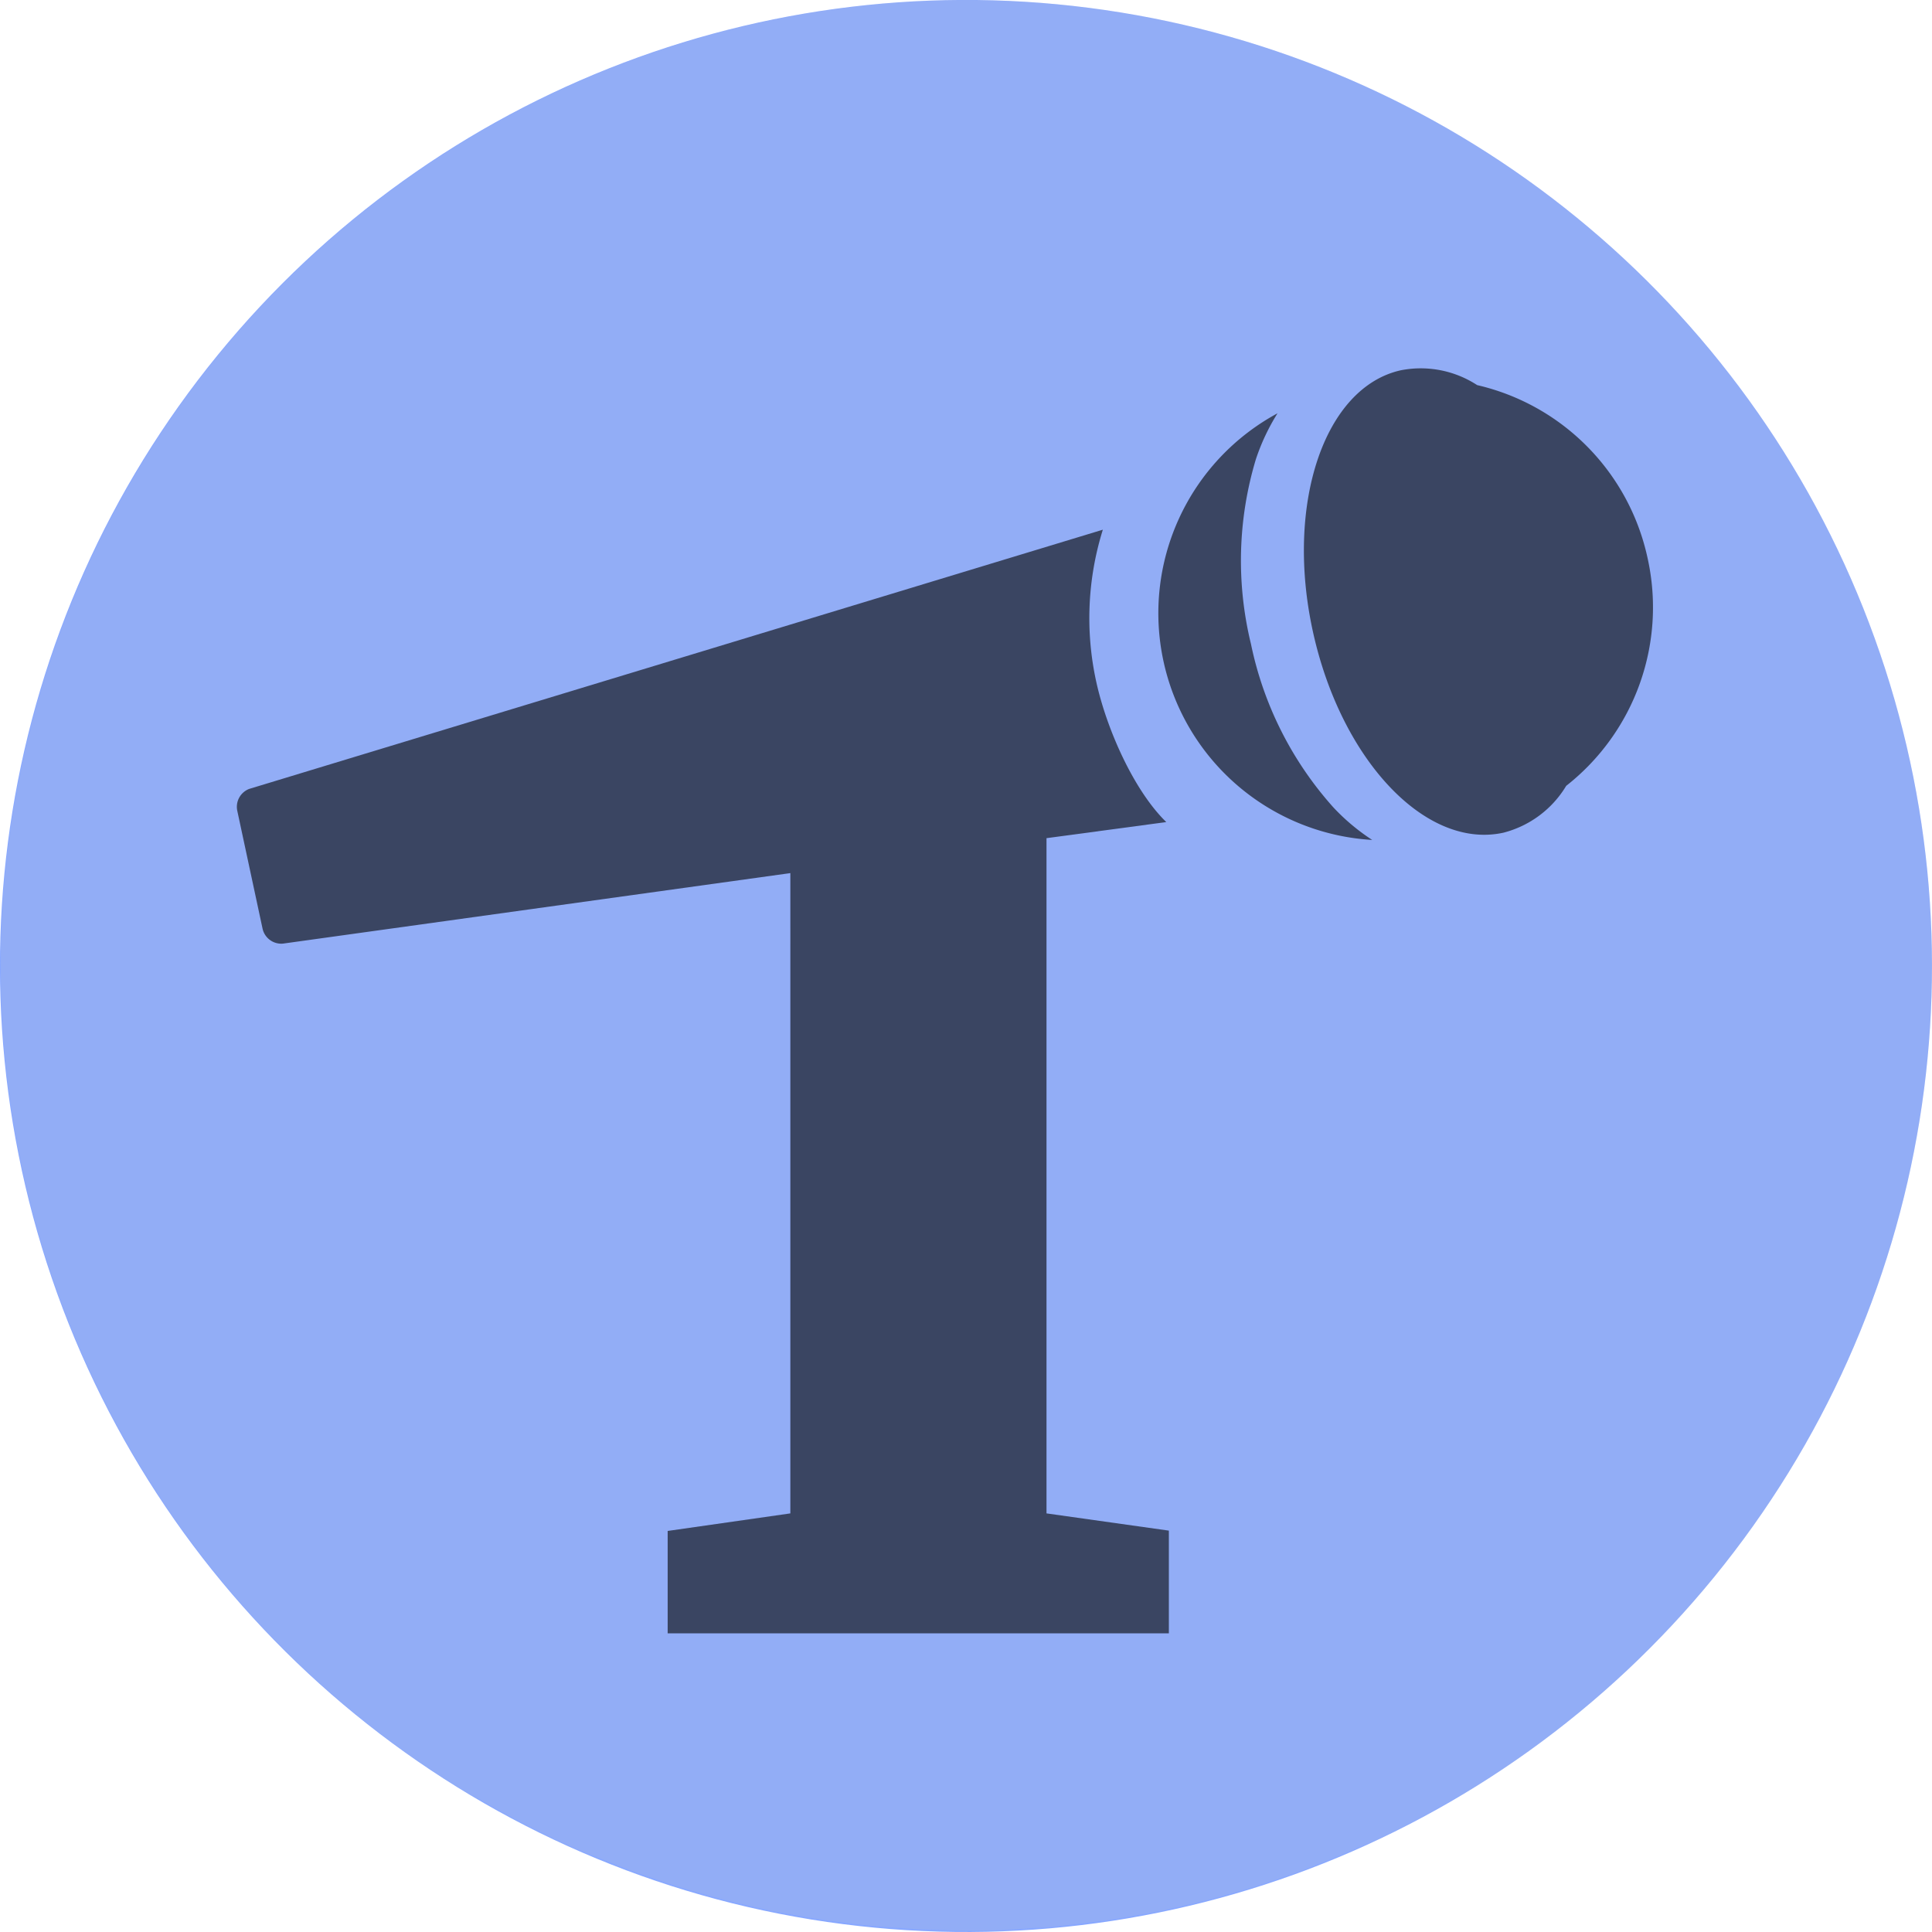 <svg xmlns="http://www.w3.org/2000/svg" xmlns:xlink="http://www.w3.org/1999/xlink" width="120" height="120" viewBox="0 0 120 120"><defs><clipPath id="clip-path"><path d="M-22.34,60A59.7,59.7,0,0,1-35.22,97.12a1.71,1.71,0,0,1-.11.14c-1.07,1.34-2.18,2.64-3.36,3.88l-.21.22c-.71.75-1.43,1.47-2.18,2.18l-.25.24-1.23,1.12-.08.07q-1.15,1-2.37,2l-.59.47c-.62.48-1.24.94-1.88,1.4-.26.18-.51.37-.78.55s-.75.51-1.13.76-.67.44-1,.65c-.52.33-1.05.65-1.58,1l-1.12.64-1,.56c-.61.32-1.22.64-1.84.94l-.93.44c-.52.25-1,.49-1.58.72l-.95.4c-.61.26-1.22.5-1.84.73l-.81.3c-.73.26-1.47.51-2.21.75l-.67.2c-.67.2-1.35.39-2,.57l-.52.14c-.81.21-1.62.39-2.44.57l-.65.13c-.83.17-1.68.32-2.53.45l-.36,0c-.8.12-1.6.22-2.41.31l-.5,0c-.87.09-1.75.16-2.64.2l-.56,0c-.91,0-1.83.07-2.76.07s-1.85,0-2.76-.07l-.57,0c-.88,0-1.75-.11-2.63-.2l-.51,0c-.8-.09-1.61-.19-2.4-.31l-.36,0c-.85-.13-1.69-.28-2.53-.45l-.66-.13c-.81-.18-1.63-.36-2.43-.57l-.53-.14c-.68-.18-1.35-.37-2-.57l-.67-.2c-.74-.24-1.48-.49-2.21-.75l-.81-.3c-.61-.23-1.23-.47-1.83-.72l-1-.41c-.52-.23-1-.47-1.57-.72l-.93-.44c-.62-.31-1.24-.62-1.84-.94l-1-.56c-.37-.21-.75-.42-1.11-.64l-1.6-1-1-.64-1.14-.77-.76-.55c-.64-.45-1.27-.92-1.89-1.4l-.59-.46c-.81-.65-1.6-1.31-2.37-2l-.08-.07-1.23-1.12-.24-.24c-.75-.71-1.49-1.44-2.2-2.19l-.2-.21c-1.18-1.24-2.3-2.54-3.36-3.88a1.71,1.71,0,0,1-.11-.14A59.7,59.7,0,0,1-142.34,60a60,60,0,0,1,60-60A60,60,0,0,1-22.34,60ZM60,0A60,60,0,0,0,27,110.08h0c.78.52,1.58,1,2.39,1.5l.07,0c.79.46,1.59.92,2.4,1.35l.15.08c.79.41,1.58.81,2.39,1.2a2.06,2.06,0,0,1,.26.12c.78.36,1.56.71,2.35,1l.39.15c.75.31,1.51.61,2.28.89l.55.18c.72.25,1.45.5,2.19.73.24.07.49.13.73.21.69.2,1.37.4,2.07.57l.93.22c.64.15,1.28.31,1.93.44l1.15.2c.58.11,1.17.22,1.76.31s.95.12,1.43.18,1,.14,1.54.19,1.2.1,1.8.14l1.21.09c1,0,2,.08,3.06.08s2,0,3.06-.08l1.21-.09c.6,0,1.21-.07,1.8-.14s1-.12,1.54-.19,1-.11,1.43-.18,1.18-.2,1.76-.31l1.15-.2,1.94-.44.92-.22c.7-.17,1.39-.38,2.08-.58l.72-.2c.74-.23,1.47-.48,2.2-.73l.54-.18c.77-.28,1.52-.58,2.28-.89l.39-.15c.79-.33,1.57-.68,2.34-1,.09,0,.18-.08.27-.12.81-.39,1.6-.79,2.39-1.21l.15-.07c.81-.44,1.61-.89,2.4-1.36l.07,0c.81-.48,1.61-1,2.39-1.5h0A60,60,0,0,0,60,0ZM202.34,0a60,60,0,0,0-49.17,94.37h0c.66.94,1.34,1.85,2.05,2.75a1.71,1.71,0,0,0,.11.14c1.07,1.34,2.18,2.63,3.35,3.88l.22.22c.71.75,1.43,1.47,2.18,2.18l.25.24,1.23,1.12a.39.39,0,0,0,.1.08c.76.68,1.55,1.34,2.35,2l.59.47c.61.48,1.24.94,1.87,1.39.26.19.52.38.79.56s.75.51,1.13.76.67.44,1,.65c.52.33,1,.65,1.58,1l1.12.64,1,.56c.6.32,1.22.63,1.84.94l.93.44c.52.25,1.05.49,1.58.72l.95.4c.61.26,1.23.5,1.84.73l.81.3c.73.26,1.47.51,2.21.75l.67.2c.67.2,1.35.39,2,.57l.52.14c.8.21,1.62.39,2.44.57l.65.13c.84.17,1.68.32,2.53.45l.36,0c.8.12,1.6.22,2.4.31l.51,0c.88.09,1.75.16,2.64.2l.56,0c.91,0,1.83.07,2.76.07s1.85,0,2.76-.07l.57,0c.88,0,1.76-.11,2.63-.2l.51,0c.8-.09,1.6-.19,2.4-.31l.36,0c.85-.13,1.7-.28,2.53-.45l.65-.13c.82-.18,1.63-.36,2.44-.57l.53-.14c.68-.18,1.35-.37,2-.57l.67-.2c.74-.24,1.48-.49,2.21-.75l.81-.3c.62-.23,1.23-.47,1.84-.73l.95-.4c.53-.23,1.06-.47,1.58-.72l.93-.44c.62-.3,1.24-.62,1.84-.94l1-.56,1.12-.64,1.58-1c.34-.22.68-.43,1-.66s.76-.5,1.13-.76.53-.37.79-.56c.63-.45,1.25-.91,1.87-1.39l.59-.47c.8-.63,1.58-1.29,2.35-2l.1-.09c.41-.37.82-.74,1.22-1.12l.27-.25c.74-.7,1.46-1.42,2.17-2.17.07-.07.14-.15.22-.22,1.17-1.25,2.28-2.54,3.35-3.88a1.71,1.71,0,0,0,.11-.14A60,60,0,0,0,202.34,0ZM-82.34,266.89a60,60,0,0,0-60,60,59.91,59.91,0,0,0,24.85,48.61l.22.16c.79.57,1.59,1.11,2.41,1.64l.4.26c.78.49,1.57,1,2.37,1.42l.45.26c.83.47,1.68.92,2.54,1.35l.31.16a62.27,62.27,0,0,0,6.06,2.58l.29.1c.9.32,1.81.62,2.72.89l.9.26c.72.2,1.45.4,2.19.58l1.11.26q1,.22,2.07.42l1.19.22c.69.11,1.38.21,2.08.3.4.05.79.11,1.19.15.75.09,1.51.15,2.26.2l1,.08c1.11.06,2.22.1,3.34.1s2.23,0,3.34-.1l1-.08c.75,0,1.51-.11,2.25-.2.41,0,.8-.1,1.2-.15.7-.09,1.39-.19,2.08-.3l1.19-.22q1-.19,2.07-.42l1.11-.26c.73-.18,1.47-.38,2.19-.58l.89-.26c.92-.27,1.83-.57,2.73-.89l.29-.1a62.27,62.27,0,0,0,6.06-2.58l.31-.16c.86-.43,1.71-.88,2.54-1.35l.45-.26c.8-.45,1.59-.93,2.37-1.42l.4-.26c.82-.53,1.62-1.08,2.41-1.64l.22-.16a59.91,59.91,0,0,0,24.85-48.61A60,60,0,0,0-82.34,266.89ZM60,133.44A60,60,0,0,0,11,228h0a60.51,60.51,0,0,0,5.52,6.74l.14.14c1.18,1.24,2.42,2.43,3.7,3.56l.15.13c.76.67,1.53,1.31,2.32,1.94l.49.38c.7.54,1.42,1.07,2.15,1.59l.51.36,1.19.8c.28.19.57.37.86.55.57.36,1.14.71,1.72,1l1.06.61,1.06.58c.59.32,1.19.63,1.8.92l1,.46q.72.34,1.47.66c.32.14.64.29,1,.42.62.26,1.26.51,1.89.75l.83.3c.73.26,1.46.51,2.2.75l.66.19c.66.2,1.32.39,2,.57.19.05.38.11.58.15.79.21,1.6.39,2.41.56l.66.14c.84.16,1.68.32,2.53.45l.34,0c.8.11,1.6.21,2.41.3l.52.06c.87.08,1.75.15,2.63.2l.56,0c.91,0,1.83.07,2.75.07h0c.92,0,1.84,0,2.75-.07l.56,0c.88,0,1.76-.12,2.63-.2l.52-.06c.81-.09,1.61-.19,2.41-.3l.35,0c.84-.13,1.68-.29,2.52-.45l.66-.14c.81-.17,1.62-.35,2.41-.56.2,0,.39-.1.59-.15l2-.57.66-.19q1.11-.36,2.19-.75l.84-.31c.63-.23,1.26-.48,1.88-.74l1-.42c.49-.21,1-.43,1.46-.66l1-.46c.61-.29,1.21-.6,1.8-.92l1.06-.58,1.06-.61c.58-.34,1.16-.69,1.73-1l.85-.55,1.19-.8.48-.34c.74-.52,1.47-1.06,2.18-1.61.16-.13.32-.26.49-.38.79-.63,1.57-1.28,2.33-1.95l.14-.12q1.92-1.69,3.71-3.57l.12-.13A60,60,0,0,0,60,133.44Zm142.34,0A60,60,0,0,0,171.62,245l0,0c.8.48,1.62.94,2.44,1.38l.12.06q1.2.65,2.43,1.23l.22.1c.79.37,1.59.73,2.4,1.07l.33.13c.78.32,1.56.63,2.36.91l.49.17c.74.26,1.49.52,2.25.75l.68.19c.7.21,1.41.42,2.13.6l.86.2c.67.16,1.33.32,2,.46l1.06.19c.62.11,1.24.23,1.86.32.43.07.86.11,1.3.17s1.11.15,1.67.21,1.09.08,1.63.12l1.39.11c.89,0,1.78.06,2.68.06h.76c.9,0,1.79,0,2.68-.06l1.39-.11c.54,0,1.09-.07,1.63-.12s1.12-.14,1.67-.21.87-.1,1.3-.17c.63-.09,1.24-.21,1.86-.32l1.06-.19c.68-.14,1.35-.3,2-.46l.86-.2c.72-.18,1.44-.39,2.15-.6l.66-.19c.76-.23,1.51-.49,2.26-.75l.48-.17c.8-.28,1.58-.59,2.35-.91l.34-.13c.81-.34,1.61-.7,2.4-1.07l.22-.1q1.23-.58,2.43-1.23l.12-.06c.83-.44,1.64-.9,2.45-1.38l0,0a60,60,0,0,0-30.72-111.54Zm-284.68,0a60,60,0,0,0-60,60,59.79,59.79,0,0,0,16,40.76l.06.06c.72.78,1.47,1.54,2.23,2.28l.35.33c.69.66,1.4,1.3,2.12,1.92l.4.35c.78.66,1.56,1.3,2.37,1.92l.2.16A60.59,60.59,0,0,0-113,245l.43.25c.79.46,1.6.91,2.41,1.34l.76.38c.73.37,1.47.73,2.21,1.07l.84.38c.78.34,1.57.66,2.36,1l.71.28a60.79,60.79,0,0,0,6.35,2l.92.21c.77.18,1.54.35,2.33.5l1.16.21c.72.12,1.46.23,2.19.33l1.2.16,2.34.21,1.07.08c1.13.06,2.28.1,3.43.1s2.3,0,3.43-.1l1.07-.08,2.34-.21,1.2-.16c.73-.1,1.47-.21,2.19-.33l1.16-.21c.78-.15,1.56-.32,2.33-.5l.92-.21a60.79,60.79,0,0,0,6.35-2l.7-.28c.8-.31,1.59-.63,2.37-1l.84-.38c.74-.34,1.48-.7,2.21-1.07l.76-.38c.81-.43,1.62-.88,2.41-1.34l.42-.25A58.79,58.79,0,0,0-46,241.22l.2-.16c.81-.62,1.59-1.26,2.37-1.92l.4-.35c.72-.62,1.43-1.26,2.12-1.92l.35-.33c.76-.74,1.51-1.5,2.23-2.28l.06-.06a59.79,59.79,0,0,0,16-40.76A60,60,0,0,0-82.34,133.44ZM107,364.15l.11-.14a60,60,0,1,0-94.24,0l.11.14q1.59,2,3.36,3.88a2.09,2.09,0,0,1,.2.22c.72.74,1.45,1.47,2.2,2.18l.24.24,1.23,1.12.06,0c.78.69,1.58,1.36,2.39,2l.59.45q.93.74,1.89,1.41l.76.55,1.14.76,1,.65,1.59,1,1.12.64,1,.56,1.84.94.93.44c.52.25,1.05.48,1.58.71l1,.41c.6.25,1.22.49,1.83.73l.81.3c.73.26,1.47.51,2.21.74l.67.21c.67.2,1.34.39,2,.57l.53.14c.81.21,1.62.39,2.44.56l.65.14c.84.16,1.68.32,2.53.45l.36.05c.8.12,1.6.22,2.4.31l.51,0c.88.09,1.75.15,2.64.2l.56,0c.91,0,1.83.07,2.76.07s1.85,0,2.76-.07l.56,0c.89-.05,1.77-.11,2.64-.2l.51,0c.8-.09,1.6-.19,2.4-.31l.36-.05c.85-.13,1.7-.29,2.53-.45l.65-.14c.82-.17,1.63-.35,2.44-.56l.53-.14c.68-.18,1.35-.37,2-.57l.67-.21c.74-.23,1.48-.48,2.21-.74l.81-.3,1.84-.73.95-.41c.53-.23,1.06-.46,1.58-.71l.93-.44c.62-.31,1.23-.62,1.84-.95l1-.55,1.12-.64c.53-.32,1.06-.64,1.58-1l1-.65,1.14-.76.77-.55c.64-.46,1.26-.92,1.88-1.4l.59-.47c.8-.64,1.59-1.29,2.36-2l.09-.08,1.23-1.12.25-.24c.74-.71,1.47-1.44,2.18-2.18l.21-.22C104.83,366.78,105.94,365.49,107,364.15Zm95.33-97.26A60,60,0,0,0,169.3,377h0c.78.52,1.58,1,2.39,1.5l.07,0c.79.47,1.59.92,2.4,1.36l.15.07c.79.42,1.58.82,2.39,1.2l.26.12c.78.36,1.56.71,2.35,1l.39.16c.75.31,1.51.61,2.28.88l.54.19c.73.25,1.46.5,2.2.73l.73.2c.68.2,1.37.4,2.07.58l.93.22c.64.15,1.28.3,1.93.43.38.08.77.14,1.15.21.58.11,1.17.22,1.76.31s.95.12,1.43.18,1,.14,1.54.19,1.2.1,1.8.14l1.21.09c1,.05,2,.08,3.06.08s2,0,3.06-.08l1.21-.09c.6,0,1.21-.08,1.8-.14s1-.12,1.54-.19,1-.11,1.43-.18,1.17-.2,1.76-.31c.38-.07.77-.13,1.15-.21.65-.13,1.3-.28,1.94-.44.31-.07.62-.13.92-.21.7-.18,1.39-.38,2.08-.58l.72-.2c.74-.23,1.47-.48,2.2-.73l.54-.19c.77-.27,1.52-.57,2.28-.88l.39-.16c.79-.33,1.57-.68,2.35-1l.26-.12c.81-.38,1.6-.78,2.39-1.2l.15-.07c.81-.44,1.61-.89,2.4-1.36l.07,0c.81-.48,1.61-1,2.39-1.5h0a60.85,60.85,0,0,0,8.81-7.1h0a60,60,0,0,0-41.85-103Zm-284.68-692a60,60,0,0,0-60,60A59.75,59.75,0,0,0-129.46-328l.11.13c1.06,1.35,2.18,2.64,3.36,3.89l.2.21c.71.75,1.45,1.48,2.2,2.19l.24.23,1.23,1.13.08.06c.77.68,1.56,1.35,2.37,2l.59.46q.93.72,1.89,1.41l.76.54,1.14.77,1,.64c.53.33,1.06.66,1.6,1,.36.22.74.43,1.11.64l1,.56c.6.32,1.22.64,1.84.94l.93.45,1.57.71,1,.41c.6.25,1.22.49,1.83.72l.81.3c.73.26,1.47.52,2.21.75l.67.2c.67.2,1.34.4,2,.58l.53.14c.8.2,1.62.39,2.43.56l.66.13c.84.17,1.68.32,2.53.45l.36.06c.79.11,1.6.21,2.4.3l.51.06c.88.08,1.75.15,2.63.2l.57,0c.91.05,1.83.07,2.76.07s1.85,0,2.76-.07l.56,0c.89-.05,1.77-.12,2.64-.2l.5-.06c.81-.08,1.61-.19,2.41-.3l.36-.06c.85-.13,1.7-.28,2.53-.45l.65-.13c.82-.17,1.63-.36,2.44-.56l.52-.14c.68-.18,1.36-.38,2-.58l.67-.2c.74-.23,1.48-.49,2.21-.75l.81-.3c.62-.23,1.23-.47,1.84-.72l.95-.41,1.58-.71.93-.45c.62-.3,1.23-.61,1.84-.94l1-.55,1.12-.65c.53-.31,1.06-.63,1.58-1l1-.65,1.13-.77c.27-.18.52-.36.78-.55.64-.45,1.26-.92,1.88-1.4l.59-.46c.81-.64,1.6-1.3,2.37-2l.08-.06,1.23-1.13.25-.24c.75-.7,1.47-1.43,2.18-2.18l.21-.22c1.18-1.24,2.29-2.53,3.36-3.87a1.71,1.71,0,0,1,.11-.14,59.75,59.75,0,0,0,12.88-37.13A60,60,0,0,0-82.34-425.11Zm142.34,0a60,60,0,0,0-60,60A59.93,59.93,0,0,0,27-315h0c.78.52,1.58,1,2.39,1.5l.07,0q1.18.71,2.4,1.35L32-312c.79.42,1.58.82,2.39,1.2l.26.12c.78.36,1.56.71,2.35,1l.39.15c.75.31,1.51.61,2.28.89l.55.18c.72.26,1.45.51,2.19.73.24.08.49.14.73.21.69.2,1.37.4,2.07.58l.93.21c.64.15,1.28.31,1.93.44.38.08.77.14,1.15.2.58.11,1.17.23,1.76.31s.95.13,1.43.19,1,.14,1.54.19,1.2.09,1.8.14c.41,0,.81.07,1.21.09,1,.05,2,.07,3.06.07s2,0,3.06-.07c.4,0,.8-.07,1.21-.09.6-.05,1.21-.08,1.8-.14s1-.13,1.54-.19,1-.11,1.43-.19,1.18-.2,1.76-.31c.39-.06.77-.12,1.15-.2.65-.13,1.3-.29,1.94-.44l.92-.21c.7-.18,1.39-.38,2.08-.58l.72-.21c.74-.22,1.47-.47,2.2-.73l.54-.18c.77-.28,1.52-.58,2.28-.88l.39-.16c.79-.33,1.57-.68,2.34-1l.27-.12c.81-.38,1.6-.79,2.39-1.2l.15-.08q1.22-.64,2.4-1.35l.07,0c.81-.48,1.61-1,2.39-1.5h0a59.93,59.93,0,0,0,27-50.08A60,60,0,0,0,60-425.11Zm142.34,0a60,60,0,0,0-60,60,59.68,59.68,0,0,0,10.83,34.37h0c.66.93,1.34,1.85,2.05,2.74l.11.15c1.07,1.34,2.18,2.63,3.36,3.87l.21.23c.71.74,1.43,1.46,2.18,2.17l.25.24,1.23,1.13.09.07c.77.68,1.55,1.34,2.36,2l.59.46c.62.48,1.24.94,1.87,1.4l.79.55,1.13.77,1,.65c.52.33,1,.65,1.58,1l1.12.65,1,.55c.6.32,1.22.64,1.84.94l.93.45,1.58.71.95.41c.61.25,1.23.49,1.85.72l.8.3c.73.26,1.47.52,2.22.75l.66.2c.67.2,1.34.4,2,.58l.53.14c.81.2,1.62.39,2.44.56l.65.13c.84.17,1.68.32,2.53.46l.36.05c.8.11,1.6.22,2.4.3l.51.06c.88.08,1.75.15,2.64.2l.56,0c.91.05,1.83.07,2.76.07s1.85,0,2.76-.07l.57,0c.88-.05,1.76-.12,2.63-.2l.51-.06c.8-.08,1.6-.19,2.4-.3l.36-.05c.85-.14,1.7-.29,2.53-.46l.65-.13c.82-.17,1.63-.36,2.44-.56l.52-.14c.69-.18,1.36-.38,2-.58l.67-.2c.74-.23,1.48-.49,2.21-.75l.81-.3c.61-.23,1.23-.47,1.84-.72l.95-.41,1.58-.71.93-.45c.62-.3,1.24-.62,1.84-.94l1-.55,1.12-.65c.53-.31,1.06-.63,1.58-1l1-.65,1.13-.77.79-.55c.63-.46,1.25-.92,1.87-1.4l.59-.46c.8-.64,1.59-1.3,2.35-2l.1-.09,1.23-1.11c.08-.09.17-.17.25-.25.75-.71,1.47-1.43,2.18-2.17L246-324q1.75-1.86,3.35-3.87l.11-.15a59.7,59.7,0,0,0,12.88-37.12A60,60,0,0,0,202.34-425.11ZM-82.34-158.22a60,60,0,0,0-60,60,59.89,59.89,0,0,0,24.85,48.61l.22.16c.79.57,1.59,1.11,2.41,1.64l.4.26c.78.49,1.57,1,2.37,1.43l.45.25c.83.47,1.68.92,2.54,1.35l.31.16a59.9,59.9,0,0,0,6.06,2.58l.29.1c.9.32,1.81.62,2.72.9l.9.25c.72.21,1.45.41,2.19.59l1.11.25c.68.15,1.37.3,2.07.43l1.19.21c.69.12,1.38.21,2.08.3l1.19.16c.75.08,1.51.14,2.26.19l1,.08c1.11.06,2.22.1,3.34.1s2.23,0,3.34-.1l1-.08c.75-.05,1.51-.11,2.25-.19l1.2-.16c.7-.09,1.39-.18,2.08-.3l1.19-.21c.7-.13,1.39-.28,2.07-.43l1.11-.25c.73-.18,1.47-.38,2.19-.59l.89-.25q1.38-.42,2.73-.9l.29-.1a59.9,59.9,0,0,0,6.06-2.58l.31-.16c.86-.43,1.71-.88,2.54-1.35l.45-.25c.8-.46,1.59-.94,2.37-1.43l.4-.26c.82-.53,1.62-1.07,2.41-1.64l.22-.16A59.89,59.89,0,0,0-22.34-98.22,60,60,0,0,0-82.34-158.22ZM60-291.66a60,60,0,0,0-60,60,59.73,59.73,0,0,0,11,34.54h0a60.51,60.51,0,0,0,5.52,6.74l.14.14c1.18,1.24,2.42,2.43,3.7,3.57l.15.13c.76.66,1.53,1.3,2.32,1.93l.49.38c.7.55,1.42,1.08,2.15,1.59l.51.37c.39.27.79.53,1.19.79l.86.56c.57.35,1.14.7,1.72,1l1.06.61,1.06.58q.89.48,1.8.93l1,.45c.48.23,1,.45,1.47.67l1,.41c.62.26,1.26.51,1.89.75l.83.31c.73.26,1.46.51,2.2.74l.66.2c.66.2,1.32.39,2,.56l.58.16c.79.2,1.6.38,2.41.56l.66.13c.84.17,1.68.32,2.53.45l.34.05c.8.12,1.6.22,2.41.3l.52.06c.87.09,1.75.15,2.63.2l.56,0c.91,0,1.83.07,2.75.07h0c.92,0,1.84,0,2.75-.07l.56,0c.88-.05,1.76-.11,2.63-.2l.52-.06c.81-.08,1.61-.18,2.41-.3l.35-.05q1.26-.19,2.52-.45l.66-.13c.81-.18,1.62-.36,2.41-.56l.59-.16c.66-.17,1.32-.36,2-.56l.66-.2c.74-.23,1.47-.48,2.19-.74l.84-.31,1.88-.74,1-.43c.49-.21,1-.43,1.46-.66l1-.45q.91-.45,1.8-.93l1.06-.58,1.06-.6c.58-.35,1.16-.7,1.73-1.06l.85-.55c.4-.26.8-.52,1.19-.79l.48-.35c.74-.52,1.47-1.06,2.18-1.61l.49-.38c.79-.63,1.57-1.27,2.33-1.94l.14-.12q1.92-1.71,3.71-3.57l.12-.13A59.8,59.8,0,0,0,120-231.66,60,60,0,0,0,60-291.66Zm142.34,0a60,60,0,0,0-60,60,60,60,0,0,0,29.28,51.53l0,0c.8.48,1.62.94,2.44,1.39l.12.05q1.2.64,2.43,1.23l.22.1c.79.37,1.59.73,2.4,1.07l.33.13c.78.32,1.56.63,2.36.92l.49.16c.74.27,1.49.52,2.25.76l.68.19c.7.2,1.41.41,2.13.59.28.08.57.13.86.2.67.16,1.33.32,2,.46l1.06.19,1.86.33,1.3.16c.55.07,1.11.16,1.67.21s1.09.09,1.63.13.92.08,1.39.1c.89,0,1.78.06,2.68.07h.76c.9,0,1.79,0,2.68-.07.47,0,.92-.07,1.39-.1s1.09-.07,1.63-.13,1.12-.14,1.67-.21l1.3-.16c.63-.1,1.24-.22,1.86-.33l1.06-.19c.68-.14,1.35-.3,2-.46.29-.07.58-.12.86-.2.72-.18,1.44-.39,2.15-.6l.66-.18c.76-.24,1.51-.5,2.26-.76l.48-.16c.8-.29,1.58-.6,2.35-.92l.34-.13c.81-.34,1.61-.7,2.4-1.07l.22-.1c.82-.39,1.63-.8,2.43-1.22l.12-.06c.83-.45,1.64-.91,2.45-1.39h0a60,60,0,0,0,29.28-51.54A60,60,0,0,0,202.34-291.66Zm-284.68,0a60,60,0,0,0-60,60,59.77,59.77,0,0,0,16,40.75l.06.06c.72.78,1.47,1.54,2.23,2.28.12.11.24.22.35.34.69.65,1.4,1.29,2.12,1.92l.4.35c.78.65,1.56,1.29,2.37,1.91l.2.16a58.64,58.64,0,0,0,5.58,3.77l.43.25c.79.47,1.6.91,2.41,1.34l.76.39c.73.37,1.47.72,2.21,1.07l.84.37c.78.34,1.57.67,2.36,1,.24.09.47.19.71.27a56.37,56.37,0,0,0,6.35,2c.3.08.61.14.92.21.77.18,1.54.35,2.33.5.38.08.77.14,1.16.21.72.13,1.46.24,2.19.34l1.2.15c.78.09,1.56.15,2.34.21l1.07.08c1.13.07,2.28.11,3.43.11s2.3,0,3.43-.11l1.07-.08c.78-.06,1.56-.12,2.34-.21l1.2-.15c.73-.1,1.47-.21,2.19-.34.39-.07.78-.13,1.16-.21.78-.15,1.56-.32,2.33-.5.31-.07.62-.13.92-.21a56.37,56.37,0,0,0,6.35-2c.24-.08.47-.18.7-.27.8-.31,1.59-.63,2.37-1l.84-.37c.74-.35,1.48-.7,2.21-1.07l.76-.39c.81-.43,1.62-.88,2.41-1.34l.42-.24A60.83,60.83,0,0,0-46-183.89l.2-.16c.81-.62,1.59-1.26,2.37-1.91l.4-.35c.72-.63,1.43-1.27,2.12-1.92.11-.12.23-.23.35-.34.76-.74,1.51-1.5,2.23-2.27l.06-.07a59.77,59.77,0,0,0,16-40.75A60,60,0,0,0-82.34-291.66ZM60-158.22a60,60,0,0,0-60,60A59.75,59.75,0,0,0,12.88-61.09L13-61c1.06,1.34,2.18,2.64,3.36,3.88l.2.22c.72.75,1.45,1.48,2.2,2.19l.24.23,1.23,1.13.06.05c.78.69,1.58,1.35,2.39,2l.59.46q.93.72,1.89,1.41l.76.54,1.14.77,1,.64,1.59,1,1.12.64,1,.56c.61.32,1.22.64,1.84.94l.93.44c.52.25,1.05.49,1.58.72l1,.41c.6.25,1.22.49,1.83.72l.81.3c.73.26,1.47.51,2.21.75l.67.2c.67.2,1.34.39,2,.57l.53.15c.81.2,1.62.39,2.44.56l.65.13c.84.17,1.68.32,2.53.45l.36,0c.8.12,1.6.22,2.4.31l.51.06c.88.08,1.75.15,2.64.2l.56,0c.91,0,1.83.07,2.76.07s1.85,0,2.76-.07l.56,0c.89,0,1.77-.12,2.64-.2l.51-.06c.8-.09,1.6-.19,2.4-.31l.36,0c.85-.13,1.7-.28,2.53-.45l.65-.13c.82-.17,1.63-.36,2.44-.56l.53-.15c.68-.18,1.35-.37,2-.57l.67-.2c.74-.24,1.48-.49,2.21-.75l.81-.3c.62-.23,1.23-.47,1.84-.73l.95-.4c.53-.23,1.06-.47,1.58-.72l.93-.44c.62-.3,1.23-.62,1.84-.94l1-.56,1.12-.64c.53-.31,1.06-.64,1.58-1,.34-.21.68-.42,1-.64l1.14-.77.77-.55c.64-.45,1.26-.92,1.88-1.4l.59-.46c.8-.64,1.59-1.3,2.36-2l.09-.08L101-54.44l.25-.24c.74-.71,1.47-1.43,2.18-2.18l.21-.22c1.18-1.24,2.29-2.54,3.36-3.88a1.71,1.71,0,0,0,.11-.14A59.7,59.7,0,0,0,120-98.22,60,60,0,0,0,60-158.22Zm142.34,0a60,60,0,0,0-60,60,59.94,59.94,0,0,0,27,50.08h0c.78.52,1.58,1,2.39,1.51l.07,0c.79.46,1.59.92,2.4,1.35l.15.08c.79.41,1.58.82,2.39,1.2l.26.12c.78.36,1.56.71,2.35,1l.39.15c.75.31,1.51.61,2.28.89l.54.18c.73.25,1.46.5,2.2.73l.73.21c.68.2,1.37.4,2.07.58l.93.21c.64.15,1.28.31,1.93.44l1.15.2c.58.11,1.17.22,1.76.31s.95.12,1.43.18l1.54.2c.59.06,1.2.09,1.8.13l1.21.09c1,.06,2,.08,3.06.08s2,0,3.06-.08l1.21-.09c.6,0,1.21-.07,1.8-.13l1.54-.2c.48-.06,1-.11,1.43-.18s1.17-.2,1.76-.31l1.15-.2c.65-.13,1.3-.29,1.94-.44l.92-.21c.7-.18,1.39-.38,2.08-.59l.72-.2c.74-.23,1.47-.48,2.2-.73l.54-.18c.77-.28,1.52-.58,2.28-.89l.39-.15c.79-.33,1.57-.68,2.35-1L228-44c.81-.38,1.6-.79,2.39-1.2l.15-.08c.81-.43,1.61-.89,2.4-1.35l.07,0c.81-.49,1.61-1,2.39-1.5h0a60.85,60.85,0,0,0,8.81-7.1h0a59.81,59.81,0,0,0,18.15-43A60,60,0,0,0,202.34-158.22Zm-284.68-692a60,60,0,0,0-60,60,59.7,59.7,0,0,0,12.88,37.12l.11.14q1.59,2,3.36,3.88l.2.21c.71.75,1.45,1.48,2.2,2.19l.24.24,1.23,1.12.08.06c.77.69,1.56,1.35,2.37,2l.59.46c.62.49,1.25.95,1.89,1.41l.76.55,1.14.76,1,.64c.53.34,1.06.66,1.6,1l1.11.64,1,.55c.6.33,1.22.64,1.84.95l.93.44c.52.25,1,.48,1.57.71l1,.41c.6.25,1.22.49,1.83.73l.81.3c.73.26,1.47.51,2.21.74l.67.21c.67.2,1.34.39,2,.57l.53.14c.8.21,1.62.39,2.43.56l.66.14c.84.16,1.68.32,2.53.45l.36,0c.79.12,1.6.22,2.4.31l.51,0c.88.09,1.75.15,2.63.2l.57,0c.91,0,1.83.07,2.76.07s1.85,0,2.76-.07l.56,0c.89-.05,1.77-.11,2.64-.2l.5,0c.81-.09,1.61-.19,2.41-.31l.36,0c.85-.13,1.7-.29,2.53-.45l.65-.14c.82-.17,1.63-.35,2.44-.56l.52-.14c.68-.18,1.36-.37,2-.58l.67-.2c.74-.23,1.48-.48,2.21-.74l.81-.3,1.84-.73.95-.41c.53-.23,1.06-.46,1.58-.71l.93-.44c.62-.31,1.23-.62,1.84-.95l1-.55,1.12-.65c.53-.31,1.06-.63,1.58-1l1-.65c.38-.25.76-.5,1.13-.76s.52-.37.78-.55c.64-.46,1.26-.93,1.88-1.4l.59-.47q1.21-1,2.37-2a.27.27,0,0,1,.08-.07l1.23-1.12.25-.24c.75-.71,1.47-1.44,2.18-2.18l.21-.22c1.18-1.25,2.29-2.54,3.36-3.88l.11-.14a59.72,59.72,0,0,0,12.88-37.12A60,60,0,0,0-82.34-850.21Zm142.34,0a60,60,0,0,0-60,60,60,60,0,0,0,27,50.08h0c.78.52,1.58,1,2.39,1.5l.07,0q1.18.71,2.4,1.35l.15.08c.79.42,1.58.82,2.39,1.2l.26.12c.78.36,1.56.71,2.35,1l.39.16c.75.31,1.51.6,2.28.88l.55.19c.72.25,1.45.5,2.19.73l.73.2c.69.2,1.37.4,2.07.58l.93.22c.64.15,1.28.3,1.93.43.38.08.77.14,1.15.21.58.11,1.17.22,1.76.31s.95.12,1.43.18,1,.14,1.54.19,1.2.1,1.8.14l1.21.09c1,0,2,.08,3.06.08s2,0,3.06-.08l1.21-.09c.6,0,1.21-.08,1.8-.14s1-.13,1.54-.19,1-.11,1.43-.18,1.18-.2,1.76-.31c.39-.07.77-.13,1.15-.21.65-.13,1.3-.28,1.94-.44.31-.07.62-.13.92-.21.7-.18,1.39-.38,2.08-.58l.72-.2c.74-.23,1.47-.48,2.2-.73l.54-.19c.77-.27,1.52-.57,2.28-.88l.39-.16c.79-.33,1.57-.68,2.34-1l.27-.12c.81-.38,1.6-.78,2.39-1.2l.15-.08q1.22-.64,2.4-1.35l.07,0c.81-.48,1.61-1,2.39-1.5h0a60,60,0,0,0,27-50.08A60,60,0,0,0,60-850.21Zm142.34,0a60,60,0,0,0-60,60,59.7,59.7,0,0,0,10.83,34.37h0c.66.93,1.34,1.85,2.05,2.75a1.71,1.71,0,0,1,.11.14c1.07,1.34,2.18,2.63,3.36,3.88l.21.22c.71.74,1.43,1.47,2.18,2.18l.25.24,1.23,1.12.08.07c.78.68,1.56,1.34,2.37,2l.59.47c.62.47,1.24.94,1.87,1.39.26.19.52.38.79.56s.75.51,1.13.76l1,.65c.52.33,1,.65,1.58,1l1.12.65,1,.55c.61.33,1.22.64,1.84.95l.93.44c.52.25,1.05.48,1.58.71l.95.41,1.84.73.81.3c.73.26,1.47.51,2.21.74l.67.2c.67.21,1.34.4,2,.58l.53.14c.81.21,1.62.39,2.44.56l.65.14c.84.16,1.68.32,2.53.45l.36,0c.8.12,1.6.22,2.4.31l.51,0c.88.09,1.75.15,2.64.2l.56,0c.91,0,1.83.07,2.76.07s1.85,0,2.76-.07l.57,0c.88-.05,1.76-.11,2.63-.2l.51,0c.8-.09,1.6-.19,2.4-.31l.36,0c.85-.13,1.7-.29,2.53-.45l.65-.14c.82-.17,1.63-.35,2.44-.56l.53-.14c.68-.18,1.35-.37,2-.57l.67-.21c.74-.23,1.48-.48,2.21-.74l.81-.3,1.84-.73.95-.4c.53-.24,1.06-.47,1.58-.72l.93-.44c.62-.31,1.24-.62,1.84-.95l1-.55,1.12-.65c.53-.31,1.06-.63,1.58-1l1-.65c.38-.25.76-.5,1.13-.76s.53-.37.79-.56c.63-.45,1.26-.92,1.87-1.39l.59-.47c.8-.64,1.59-1.29,2.36-2l.09-.08,1.23-1.12.25-.25c.75-.7,1.47-1.43,2.18-2.17l.21-.22q1.77-1.87,3.36-3.88l.11-.14a59.72,59.72,0,0,0,12.88-37.12A60,60,0,0,0,202.34-850.21ZM-82.34-583.32a60,60,0,0,0-60,60,59.91,59.91,0,0,0,24.85,48.61l.22.16c.79.56,1.59,1.11,2.41,1.64l.4.25c.78.5,1.57,1,2.37,1.43l.45.26c.83.47,1.68.92,2.54,1.35l.31.16a62.27,62.27,0,0,0,6.06,2.58l.29.09c.9.32,1.81.62,2.72.9l.9.25c.72.21,1.45.41,2.19.59l1.11.26q1,.23,2.07.42c.39.08.79.15,1.19.21.69.12,1.38.22,2.08.31.4.05.79.11,1.19.15.75.08,1.51.14,2.26.2l1,.08c1.11.06,2.22.1,3.34.1s2.23,0,3.34-.1l1-.08c.75-.06,1.51-.12,2.25-.2.41,0,.8-.1,1.2-.15.7-.09,1.39-.19,2.08-.31.4-.06.8-.13,1.19-.21.7-.13,1.39-.27,2.07-.43L-68-465c.73-.18,1.47-.38,2.19-.59l.89-.25q1.38-.42,2.73-.9l.29-.09a62.27,62.27,0,0,0,6.06-2.58l.31-.16c.86-.43,1.71-.88,2.54-1.35l.45-.26c.8-.46,1.59-.93,2.37-1.43l.4-.26c.82-.52,1.62-1.07,2.41-1.63l.22-.16a59.91,59.91,0,0,0,24.85-48.61A60,60,0,0,0-82.34-583.32ZM60-716.77a60,60,0,0,0-60,60,59.7,59.7,0,0,0,11,34.54h0a58.74,58.74,0,0,0,5.52,6.74l.14.15c1.18,1.23,2.42,2.42,3.7,3.56l.15.13c.76.66,1.53,1.31,2.32,1.93l.49.39c.7.54,1.42,1.07,2.15,1.58l.51.37,1.19.8L28-606c.57.36,1.14.71,1.72,1l1.06.61,1.06.58c.59.31,1.19.62,1.8.92l1,.46,1.47.66,1,.42c.62.26,1.26.5,1.89.74l.83.31c.73.26,1.46.51,2.2.74l.66.2c.66.2,1.32.39,2,.57l.58.15c.79.2,1.6.39,2.41.56l.66.13c.84.17,1.68.32,2.53.45l.34.05c.8.12,1.6.22,2.41.31l.52.06c.87.08,1.75.15,2.63.2l.56,0c.91,0,1.83.07,2.75.07h0c.92,0,1.84,0,2.75-.07l.56,0c.88,0,1.76-.12,2.63-.2l.52-.06c.81-.09,1.61-.19,2.41-.31l.35-.05q1.26-.19,2.52-.45l.66-.13c.81-.17,1.62-.36,2.41-.56l.59-.15,2-.57.66-.2c.74-.23,1.47-.48,2.19-.74l.84-.31c.63-.24,1.26-.48,1.88-.74l1-.42,1.46-.66,1-.46c.61-.3,1.21-.6,1.8-.92l1.06-.58,1.06-.61c.58-.34,1.16-.69,1.73-1.06l.85-.54,1.19-.8.48-.35c.74-.52,1.47-1,2.18-1.61l.49-.38c.79-.62,1.57-1.27,2.33-1.94l.14-.12q1.92-1.71,3.71-3.57l.12-.13A59.8,59.8,0,0,0,120-656.77,60,60,0,0,0,60-716.77Zm142.34,0a60,60,0,0,0-60,60,60,60,0,0,0,29.28,51.54l0,0c.8.48,1.62.94,2.44,1.38l.12.06q1.2.64,2.43,1.23l.22.09q1.19.57,2.4,1.08l.33.13c.78.31,1.56.62,2.36.91l.49.17c.74.26,1.49.52,2.25.75l.68.19c.7.21,1.41.42,2.13.6l.86.2c.67.16,1.33.32,2,.45.35.08.71.13,1.06.19.62.12,1.24.24,1.86.33.43.07.86.11,1.3.17s1.11.15,1.67.21,1.09.08,1.63.12.92.08,1.39.1c.89.05,1.78.07,2.68.07h.76c.9,0,1.79,0,2.68-.07.47,0,.92-.07,1.39-.1s1.09-.07,1.63-.12,1.12-.14,1.67-.21.87-.1,1.3-.17c.63-.09,1.24-.21,1.86-.33.35-.06.71-.11,1.06-.19.68-.13,1.35-.29,2-.45l.86-.2c.72-.19,1.44-.39,2.15-.6l.66-.19c.76-.23,1.51-.49,2.26-.75l.48-.17c.8-.29,1.58-.59,2.35-.91l.34-.13c.81-.34,1.61-.7,2.4-1.07l.22-.1q1.23-.59,2.43-1.23l.12-.06c.83-.44,1.64-.91,2.45-1.39h0a60,60,0,0,0,29.28-51.54A60,60,0,0,0,202.34-716.77Zm-284.68,0a60,60,0,0,0-60,60,59.79,59.79,0,0,0,16,40.76l0,0c.73.78,1.48,1.54,2.24,2.28l.35.34c.69.66,1.4,1.3,2.12,1.92l.4.35c.77.66,1.56,1.3,2.37,1.91a1.56,1.56,0,0,0,.2.16,62.08,62.08,0,0,0,5.58,3.78l.43.25c.79.46,1.6.91,2.41,1.33l.76.39c.73.37,1.46.73,2.21,1.07l.84.38c.78.34,1.57.66,2.36,1l.71.28a59.15,59.15,0,0,0,6.35,2l.92.22c.77.18,1.54.35,2.32.5l1.17.21c.73.12,1.45.23,2.19.33.4.05.8.11,1.21.15.77.09,1.55.16,2.33.22l1.07.08c1.14.06,2.28.1,3.43.1h0c1.15,0,2.29,0,3.43-.1l1.07-.08c.78-.06,1.56-.13,2.33-.22.41,0,.81-.1,1.21-.15.74-.1,1.46-.21,2.19-.33l1.17-.21c.77-.15,1.55-.32,2.31-.5l.93-.22a59.15,59.15,0,0,0,6.35-2l.71-.28c.8-.31,1.58-.63,2.36-1l.84-.38c.75-.34,1.48-.7,2.21-1.07l.76-.39c.81-.42,1.61-.87,2.4-1.33l.44-.25A64.15,64.15,0,0,0-46-609l.21-.17c.8-.62,1.59-1.25,2.35-1.91l.42-.35q1.07-.93,2.1-1.92l.36-.34c.76-.74,1.5-1.49,2.22-2.26l.07-.07a61.72,61.72,0,0,0,4.38-5.31h0a59.68,59.68,0,0,0,11.6-35.44A60,60,0,0,0-82.34-716.77ZM60-583.32a60,60,0,0,0-60,60A59.72,59.72,0,0,0,12.88-486.2a1.71,1.71,0,0,1,.11.14c1.07,1.34,2.18,2.63,3.36,3.88l.2.21c.72.75,1.45,1.48,2.2,2.19l.24.23,1.23,1.13.08.06c.77.69,1.56,1.35,2.37,2l.59.46c.62.48,1.25,1,1.88,1.41l.77.54,1.14.77,1,.64c.53.34,1.06.66,1.59,1l1.12.65,1,.55c.6.33,1.22.64,1.84.94.31.16.62.3.93.45l1.58.71,1,.41c.6.25,1.22.49,1.83.72l.81.3c.73.27,1.47.52,2.21.75l.67.2c.67.21,1.35.4,2,.58l.52.14c.8.2,1.62.39,2.44.56l.65.14c.84.16,1.68.32,2.53.45l.36,0q1.2.18,2.4.3l.51.06c.88.08,1.75.15,2.64.2l.56,0c.91,0,1.83.07,2.76.07s1.85,0,2.76-.07l.56,0c.89-.05,1.77-.12,2.64-.2l.51-.06q1.2-.12,2.4-.3l.36,0c.85-.13,1.7-.29,2.53-.46l.65-.13c.82-.17,1.63-.35,2.44-.56l.53-.14c.68-.18,1.35-.37,2-.58l.67-.2c.74-.23,1.48-.48,2.21-.75l.81-.3c.62-.23,1.23-.47,1.84-.72l.95-.41,1.58-.71c.31-.15.62-.29.93-.45.62-.3,1.23-.61,1.84-.94l1-.55,1.12-.65c.53-.31,1.06-.63,1.58-1l1-.65,1.14-.76.77-.55c.64-.46,1.26-.93,1.88-1.41.2-.15.4-.3.59-.46.8-.64,1.59-1.3,2.36-2l.09-.07,1.23-1.12.25-.24c.74-.71,1.47-1.44,2.18-2.18l.21-.23c1.18-1.24,2.29-2.53,3.36-3.87a1.71,1.71,0,0,1,.11-.14A59.72,59.72,0,0,0,120-523.32,60,60,0,0,0,60-583.32Zm142.34,0a60,60,0,0,0-60,60,59.92,59.92,0,0,0,27,50.07h0c.78.52,1.58,1,2.39,1.5l.07,0q1.18.7,2.4,1.35l.15.08c.79.42,1.58.82,2.39,1.2l.26.12c.78.36,1.56.71,2.35,1l.39.16c.75.3,1.51.6,2.28.88l.54.18c.73.26,1.46.51,2.2.73.24.08.49.14.73.21.68.2,1.37.4,2.07.58.31.08.62.14.93.21.64.16,1.28.31,1.93.44.38.08.77.14,1.15.21.58.1,1.17.22,1.76.31s.95.12,1.43.18,1,.14,1.54.19,1.2.09,1.8.14l1.21.09c1,0,2,.08,3.06.08s2,0,3.06-.08l1.21-.09c.6-.05,1.21-.08,1.8-.14s1-.13,1.54-.19,1-.11,1.43-.18,1.17-.21,1.76-.31c.38-.07.77-.13,1.15-.21.65-.13,1.3-.29,1.94-.44.31-.07.62-.13.92-.21.7-.18,1.39-.38,2.08-.58L220-466c.74-.22,1.47-.47,2.2-.73l.54-.18c.77-.28,1.52-.58,2.28-.88l.39-.16c.79-.33,1.57-.68,2.35-1l.26-.12c.81-.38,1.6-.78,2.39-1.2l.15-.08q1.22-.64,2.4-1.35l.07,0c.81-.48,1.61-1,2.39-1.5h0a60.12,60.12,0,0,0,8.81-7.09h0a59.79,59.79,0,0,0,18.15-43A60,60,0,0,0,202.34-583.32ZM-82.34-1260a60,60,0,0,0-60,60,59.7,59.7,0,0,0,12.88,37.12l.11.14c1.07,1.34,2.19,2.64,3.36,3.88l.2.21c.71.75,1.45,1.48,2.2,2.2l.24.23,1.23,1.12.07.06c.77.69,1.57,1.35,2.38,2l.59.46c.62.48,1.25.95,1.89,1.4l.76.55,1.14.77,1,.64,1.6,1c.36.22.74.43,1.11.64l1,.56c.6.32,1.22.63,1.84.94l.93.44c.52.25,1,.49,1.57.72l1,.41c.6.25,1.22.49,1.83.72l.81.3c.73.26,1.47.51,2.21.75l.67.2c.67.2,1.34.39,2,.57l.53.14c.8.21,1.62.39,2.43.57l.66.13c.84.17,1.68.32,2.53.45l.36,0c.79.12,1.6.22,2.4.31l.51,0c.88.09,1.75.16,2.63.2l.57,0c.91,0,1.83.07,2.76.07s1.85,0,2.76-.07l.56,0c.89,0,1.77-.11,2.64-.2l.5,0c.81-.09,1.61-.19,2.41-.31l.36,0c.85-.13,1.7-.28,2.53-.45l.65-.13c.82-.18,1.63-.36,2.44-.57l.52-.14c.68-.18,1.36-.37,2-.57l.67-.2c.74-.24,1.48-.49,2.21-.75l.81-.3c.62-.23,1.23-.47,1.84-.73l.95-.4c.53-.23,1.06-.47,1.58-.72l.93-.44c.62-.3,1.23-.62,1.84-.94l1-.56,1.12-.64c.53-.32,1.06-.64,1.58-1,.34-.21.68-.42,1-.65s.76-.5,1.13-.76.52-.37.78-.55c.64-.46,1.26-.92,1.88-1.4l.59-.47c.81-.64,1.6-1.3,2.38-2l.07-.06,1.23-1.12.25-.24c.74-.71,1.47-1.44,2.18-2.18l.21-.22c1.18-1.24,2.29-2.54,3.36-3.88a1.71,1.71,0,0,0,.11-.14A59.7,59.7,0,0,0-22.34-1200,60,60,0,0,0-82.34-1260ZM60-1260a60,60,0,0,0-60,60,59.94,59.94,0,0,0,27,50.08h0c.78.52,1.58,1,2.39,1.5l.07.05c.79.46,1.59.92,2.4,1.35l.15.08c.79.41,1.58.81,2.39,1.2a2.06,2.06,0,0,1,.26.12c.78.36,1.56.71,2.35,1l.4.15c.75.31,1.51.61,2.27.88l.55.19c.73.25,1.45.5,2.19.73.24.07.49.13.73.21.69.2,1.37.4,2.07.57l.93.22c.64.15,1.28.31,1.93.44l1.15.2c.58.11,1.17.22,1.76.31s.95.12,1.43.18,1,.14,1.54.19,1.2.1,1.8.14l1.21.09c1,0,2,.08,3.06.08s2,0,3.06-.08l1.21-.09c.6,0,1.21-.07,1.8-.14s1-.12,1.54-.19,1-.11,1.43-.18,1.18-.2,1.76-.31l1.15-.2c.65-.13,1.29-.29,1.93-.44l.93-.22c.7-.17,1.38-.37,2.07-.57.24-.08.49-.14.73-.21.74-.23,1.46-.48,2.19-.73l.55-.19c.77-.27,1.52-.57,2.27-.88l.4-.15c.79-.33,1.57-.68,2.34-1,.09-.05.18-.08.27-.12.81-.39,1.6-.79,2.38-1.2l.16-.08c.81-.43,1.61-.89,2.4-1.35l.07-.05c.81-.48,1.6-1,2.39-1.49h0a60.85,60.85,0,0,0,8.81-7.1h0A59.81,59.81,0,0,0,120-1200,60,60,0,0,0,60-1260Zm93.17,94.37h0c.66.94,1.34,1.85,2.05,2.75a1.71,1.71,0,0,0,.11.14c1.07,1.34,2.18,2.63,3.35,3.88l.22.22c.71.75,1.43,1.47,2.18,2.18l.25.24,1.23,1.12.09.07c.77.68,1.55,1.34,2.36,2l.59.47c.62.48,1.24.94,1.88,1.4.26.18.51.37.78.55s.75.51,1.13.76.67.44,1,.65c.52.33,1,.65,1.58,1l1.12.64,1,.56,1.84.94.93.44c.52.25,1.05.49,1.58.72l.95.4c.61.26,1.23.5,1.84.73l.81.3c.73.26,1.47.51,2.21.75l.67.2c.67.2,1.34.39,2,.57l.53.14c.81.21,1.62.39,2.44.57l.65.13c.84.17,1.68.32,2.53.45l.36,0c.8.12,1.6.22,2.4.31l.51,0c.88.09,1.75.16,2.64.2l.56,0c.91,0,1.83.07,2.76.07s1.85,0,2.76-.07l.57,0c.88,0,1.76-.11,2.63-.2l.51,0c.8-.09,1.6-.19,2.4-.31l.36,0c.85-.13,1.7-.28,2.53-.45l.65-.13c.82-.18,1.63-.36,2.44-.57l.53-.14c.68-.18,1.35-.37,2-.57l.67-.2c.74-.24,1.48-.49,2.21-.75l.81-.3c.62-.23,1.23-.47,1.84-.73l.95-.4c.53-.23,1.06-.47,1.58-.72l.93-.44c.62-.3,1.24-.62,1.84-.94l1-.56,1.12-.64,1.58-1c.34-.22.68-.43,1-.66s.76-.5,1.13-.76.53-.37.78-.55c.64-.46,1.26-.92,1.88-1.4l.59-.47c.81-.64,1.59-1.29,2.36-2l.09-.08,1.23-1.12.25-.24c.75-.71,1.47-1.43,2.18-2.18l.22-.22q1.75-1.87,3.35-3.88a1.71,1.71,0,0,0,.11-.14A59.7,59.7,0,0,0,262.34-1200a60,60,0,0,0-60-60,60,60,0,0,0-60,60,59.7,59.7,0,0,0,10.83,34.37ZM-82.34-993.11a60,60,0,0,0-60,60,59.91,59.91,0,0,0,24.85,48.61l.22.16c.79.57,1.59,1.11,2.41,1.64l.4.26c.78.49,1.57,1,2.37,1.42l.45.26c.83.47,1.68.92,2.54,1.35l.31.16a62.27,62.27,0,0,0,6.06,2.58l.29.1c.9.32,1.81.62,2.72.89l.9.26c.72.2,1.45.4,2.19.58l1.11.26q1,.23,2.07.42l1.19.22c.69.11,1.38.21,2.08.3.4,0,.79.11,1.19.15.75.09,1.51.15,2.26.2l1,.08c1.11.06,2.22.1,3.34.1s2.23,0,3.34-.1l1-.08c.75-.05,1.51-.11,2.25-.2.41,0,.8-.1,1.2-.15.7-.09,1.39-.19,2.08-.3l1.19-.22q1-.2,2.07-.42l1.11-.26c.73-.18,1.47-.38,2.19-.58l.89-.26c.92-.27,1.83-.57,2.73-.89l.29-.1a62.27,62.27,0,0,0,6.06-2.58l.31-.16c.86-.43,1.71-.88,2.54-1.35l.45-.26c.8-.45,1.59-.93,2.37-1.42l.4-.26c.82-.53,1.62-1.08,2.41-1.64l.22-.16a59.91,59.91,0,0,0,24.85-48.61A60,60,0,0,0-82.34-993.11ZM60-1126.56a60,60,0,0,0-60,60A59.74,59.74,0,0,0,11-1032h0a60.51,60.51,0,0,0,5.52,6.74l.14.14c1.18,1.24,2.42,2.43,3.7,3.56l.15.13c.76.67,1.53,1.31,2.32,1.94l.49.38c.7.54,1.42,1.07,2.15,1.59l.51.36,1.19.8c.28.19.57.37.86.55.57.36,1.14.71,1.72,1.05l1.06.61,1.06.58c.59.32,1.19.63,1.8.92l1,.46q.72.35,1.47.66c.32.14.64.29,1,.42.62.26,1.26.51,1.89.75l.83.3c.73.26,1.46.51,2.2.75l.66.19c.66.2,1.32.39,2,.57.19,0,.38.11.58.15.79.21,1.6.39,2.41.56l.66.14c.84.16,1.68.32,2.53.45l.34,0c.8.11,1.6.21,2.41.3l.52.06c.87.08,1.75.15,2.63.2l.56,0c.91,0,1.83.07,2.75.07h0c.92,0,1.84,0,2.75-.07l.56,0c.88-.05,1.76-.12,2.63-.2l.52-.06c.81-.09,1.61-.19,2.41-.3l.35,0c.84-.13,1.68-.29,2.52-.45l.66-.14c.81-.17,1.62-.35,2.41-.56.2,0,.39-.1.59-.15l2-.57.66-.19q1.11-.36,2.19-.75l.84-.31c.63-.23,1.26-.48,1.88-.74l1-.42c.49-.21,1-.43,1.46-.66l1-.46c.61-.29,1.21-.6,1.8-.92l1.06-.58,1.06-.61c.58-.34,1.16-.69,1.73-1.05l.85-.55,1.19-.8.48-.34c.74-.52,1.47-1.06,2.18-1.61.16-.13.32-.26.49-.38.79-.63,1.57-1.28,2.33-2l.14-.12q1.92-1.7,3.71-3.57l.12-.13A59.78,59.78,0,0,0,120-1066.56,60,60,0,0,0,60-1126.56Zm142.34,0a60,60,0,0,0-60,60A60,60,0,0,0,171.62-1015l0,0c.8.48,1.62.94,2.44,1.38l.12.06q1.2.64,2.43,1.23l.22.1c.79.37,1.59.73,2.4,1.07l.33.13c.78.32,1.56.63,2.36.91l.49.17c.74.26,1.49.52,2.25.75l.68.19c.7.21,1.41.42,2.13.6l.86.2c.67.16,1.33.32,2,.46l1.06.19c.62.11,1.24.23,1.86.32.43.07.86.11,1.3.17s1.11.15,1.67.21,1.09.08,1.63.12l1.39.11c.89,0,1.78.06,2.68.06h.76c.9,0,1.79,0,2.68-.06l1.39-.11c.54,0,1.09-.07,1.63-.12s1.12-.14,1.67-.21.87-.1,1.3-.17c.63-.09,1.24-.21,1.86-.32l1.06-.19c.68-.14,1.35-.3,2-.46l.86-.2c.72-.18,1.44-.39,2.15-.6l.66-.19c.76-.23,1.51-.49,2.26-.75l.48-.17c.8-.28,1.58-.59,2.35-.91l.34-.13c.81-.34,1.61-.7,2.4-1.07l.22-.1q1.23-.58,2.43-1.23l.12-.06c.83-.44,1.64-.9,2.45-1.38l0,0a60,60,0,0,0,29.28-51.54A60,60,0,0,0,202.34-1126.56Zm-284.68,0a60,60,0,0,0-60,60,59.79,59.79,0,0,0,16,40.76l.06.06c.72.78,1.47,1.54,2.23,2.28l.35.33c.69.66,1.4,1.3,2.12,1.92l.4.35q1.15,1,2.37,1.92l.2.16A59.94,59.94,0,0,0-113-1015l.43.25c.79.46,1.6.91,2.41,1.34l.76.38c.73.37,1.46.73,2.21,1.07l.84.38c.78.34,1.57.66,2.36,1l.71.28a60.79,60.79,0,0,0,6.35,2l.92.21c.77.18,1.54.35,2.33.5l1.16.21c.72.12,1.46.23,2.19.33l1.2.16q1.17.12,2.34.21l1.07.08c1.13.06,2.28.1,3.43.1s2.3,0,3.43-.1l1.07-.08q1.17-.09,2.34-.21l1.2-.16c.73-.1,1.47-.21,2.19-.33l1.16-.21c.78-.15,1.56-.32,2.33-.5l.92-.21a60.79,60.79,0,0,0,6.35-2l.7-.28c.8-.31,1.59-.63,2.37-1l.84-.38c.74-.34,1.48-.7,2.21-1.07l.76-.38c.81-.43,1.62-.88,2.41-1.34l.42-.25a58.79,58.79,0,0,0,5.59-3.77l.2-.16c.81-.62,1.59-1.26,2.37-1.92l.4-.35c.72-.62,1.43-1.26,2.12-1.92l.35-.33c.76-.74,1.51-1.5,2.23-2.28l.06-.06a59.79,59.79,0,0,0,16-40.76A60,60,0,0,0-82.34-1126.56ZM60-993.11a60,60,0,0,0-60,60A59.7,59.7,0,0,0,12.88-896l.11.14q1.59,2,3.36,3.88a2.09,2.09,0,0,1,.2.22c.72.74,1.45,1.47,2.2,2.18l.24.24,1.23,1.12.06.05c.78.69,1.58,1.36,2.39,2l.59.45q.93.74,1.89,1.41l.76.55,1.14.76,1,.65,1.59,1,1.12.64,1,.56,1.84.94.93.44c.52.25,1.05.48,1.58.71l1,.41c.6.25,1.22.49,1.83.73l.81.3c.73.26,1.47.51,2.21.74l.67.21c.67.2,1.34.39,2,.57l.53.14c.81.21,1.62.39,2.44.56l.65.14c.84.16,1.68.32,2.53.45l.36.05c.8.12,1.6.22,2.4.31l.51.05c.88.09,1.75.15,2.64.2l.56,0c.91,0,1.83.07,2.76.07s1.85,0,2.76-.07l.56,0c.89,0,1.77-.11,2.64-.2l.51-.05c.8-.09,1.6-.19,2.4-.31l.36-.05c.85-.13,1.7-.29,2.53-.45l.65-.14c.82-.17,1.63-.35,2.44-.56l.53-.14c.68-.18,1.35-.37,2-.57l.67-.21c.74-.23,1.48-.48,2.21-.74l.81-.3,1.84-.73.95-.41c.53-.23,1.06-.46,1.58-.71l.93-.44c.62-.31,1.23-.62,1.84-.95l1-.55,1.12-.64c.53-.32,1.06-.64,1.58-1l1-.65,1.14-.76.77-.55c.64-.46,1.26-.92,1.88-1.4l.59-.47c.8-.64,1.59-1.29,2.36-2l.09-.08,1.23-1.12.25-.24c.74-.71,1.47-1.44,2.18-2.18l.21-.22c1.18-1.25,2.29-2.54,3.36-3.88l.11-.14A59.72,59.72,0,0,0,120-933.11,60,60,0,0,0,60-993.11Zm142.34,0a60,60,0,0,0-60,60,59.94,59.94,0,0,0,27,50.08h0c.78.52,1.58,1,2.39,1.5l.07,0c.79.47,1.59.92,2.4,1.36l.15.07c.79.42,1.58.82,2.39,1.2l.26.12c.78.36,1.56.71,2.35,1l.39.16c.75.31,1.51.61,2.28.88l.54.19c.73.25,1.46.5,2.2.73l.73.2c.68.2,1.37.4,2.07.58l.93.22c.64.15,1.28.3,1.93.43.38.08.77.14,1.15.21.58.11,1.17.22,1.76.31s.95.12,1.43.18,1,.14,1.54.19,1.2.1,1.8.14l1.21.09c1,.05,2,.08,3.06.08s2,0,3.06-.08l1.21-.09c.6,0,1.21-.08,1.8-.14s1-.12,1.54-.19,1-.11,1.43-.18,1.17-.2,1.76-.31c.38-.07.77-.13,1.15-.21.65-.13,1.3-.28,1.94-.44.31-.07.62-.13.92-.21.7-.18,1.39-.38,2.08-.58l.72-.2c.74-.23,1.47-.48,2.2-.73l.54-.19c.77-.27,1.52-.57,2.28-.88l.39-.16c.79-.33,1.57-.67,2.35-1l.26-.12c.81-.38,1.6-.78,2.39-1.2l.15-.07c.81-.44,1.61-.89,2.4-1.36l.07,0c.81-.48,1.61-1,2.39-1.5h0a60.85,60.85,0,0,0,8.81-7.1h0a59.83,59.83,0,0,0,18.15-43A60,60,0,0,0,202.34-993.11Z" fill="none"></path></clipPath></defs><title>TT_avatars-logo</title><g style="isolation:isolate"><g id="OBJECTS"><circle cx="60" cy="60" r="60" transform="translate(-8.84 109.61) rotate(-80.78)" fill="#88a8ff"></circle><g opacity="0.16"><g clip-path="url(#clip-path)"><rect x="-238.52" y="-1348.88" width="597.45" height="1783.15" fill="#c7c7c7"></rect></g></g><g opacity="0.6" style="mix-blend-mode:darken"><path d="M65,52.06l7.44-1c-2-1.94-3.69-5.74-4.34-8.67a18.4,18.4,0,0,1,.4-9.49L15.48,49a1.19,1.19,0,0,0-.74,1.37l1.57,7.32a1.19,1.19,0,0,0,1.26.92l31.52-4.38V94l-7.62,1.09v6.36H72.6V95.07L65,94Z"></path><path d="M102.32,34.6A14.07,14.07,0,0,0,91.75,23.92,6.42,6.42,0,0,0,87,23c-4.77,1.07-7.2,8.36-5.44,16.29s7,13.49,11.82,12.43a6.41,6.41,0,0,0,3.9-2.91A14.1,14.1,0,0,0,102.32,34.6Z"></path><path d="M82.82,50.15A21.8,21.8,0,0,1,77.7,40,21.83,21.83,0,0,1,78,28.54a13.13,13.13,0,0,1,1.35-2.87,14.11,14.11,0,0,0,5.88,26.5A13,13,0,0,1,82.82,50.15Z"></path></g></g></g></svg>